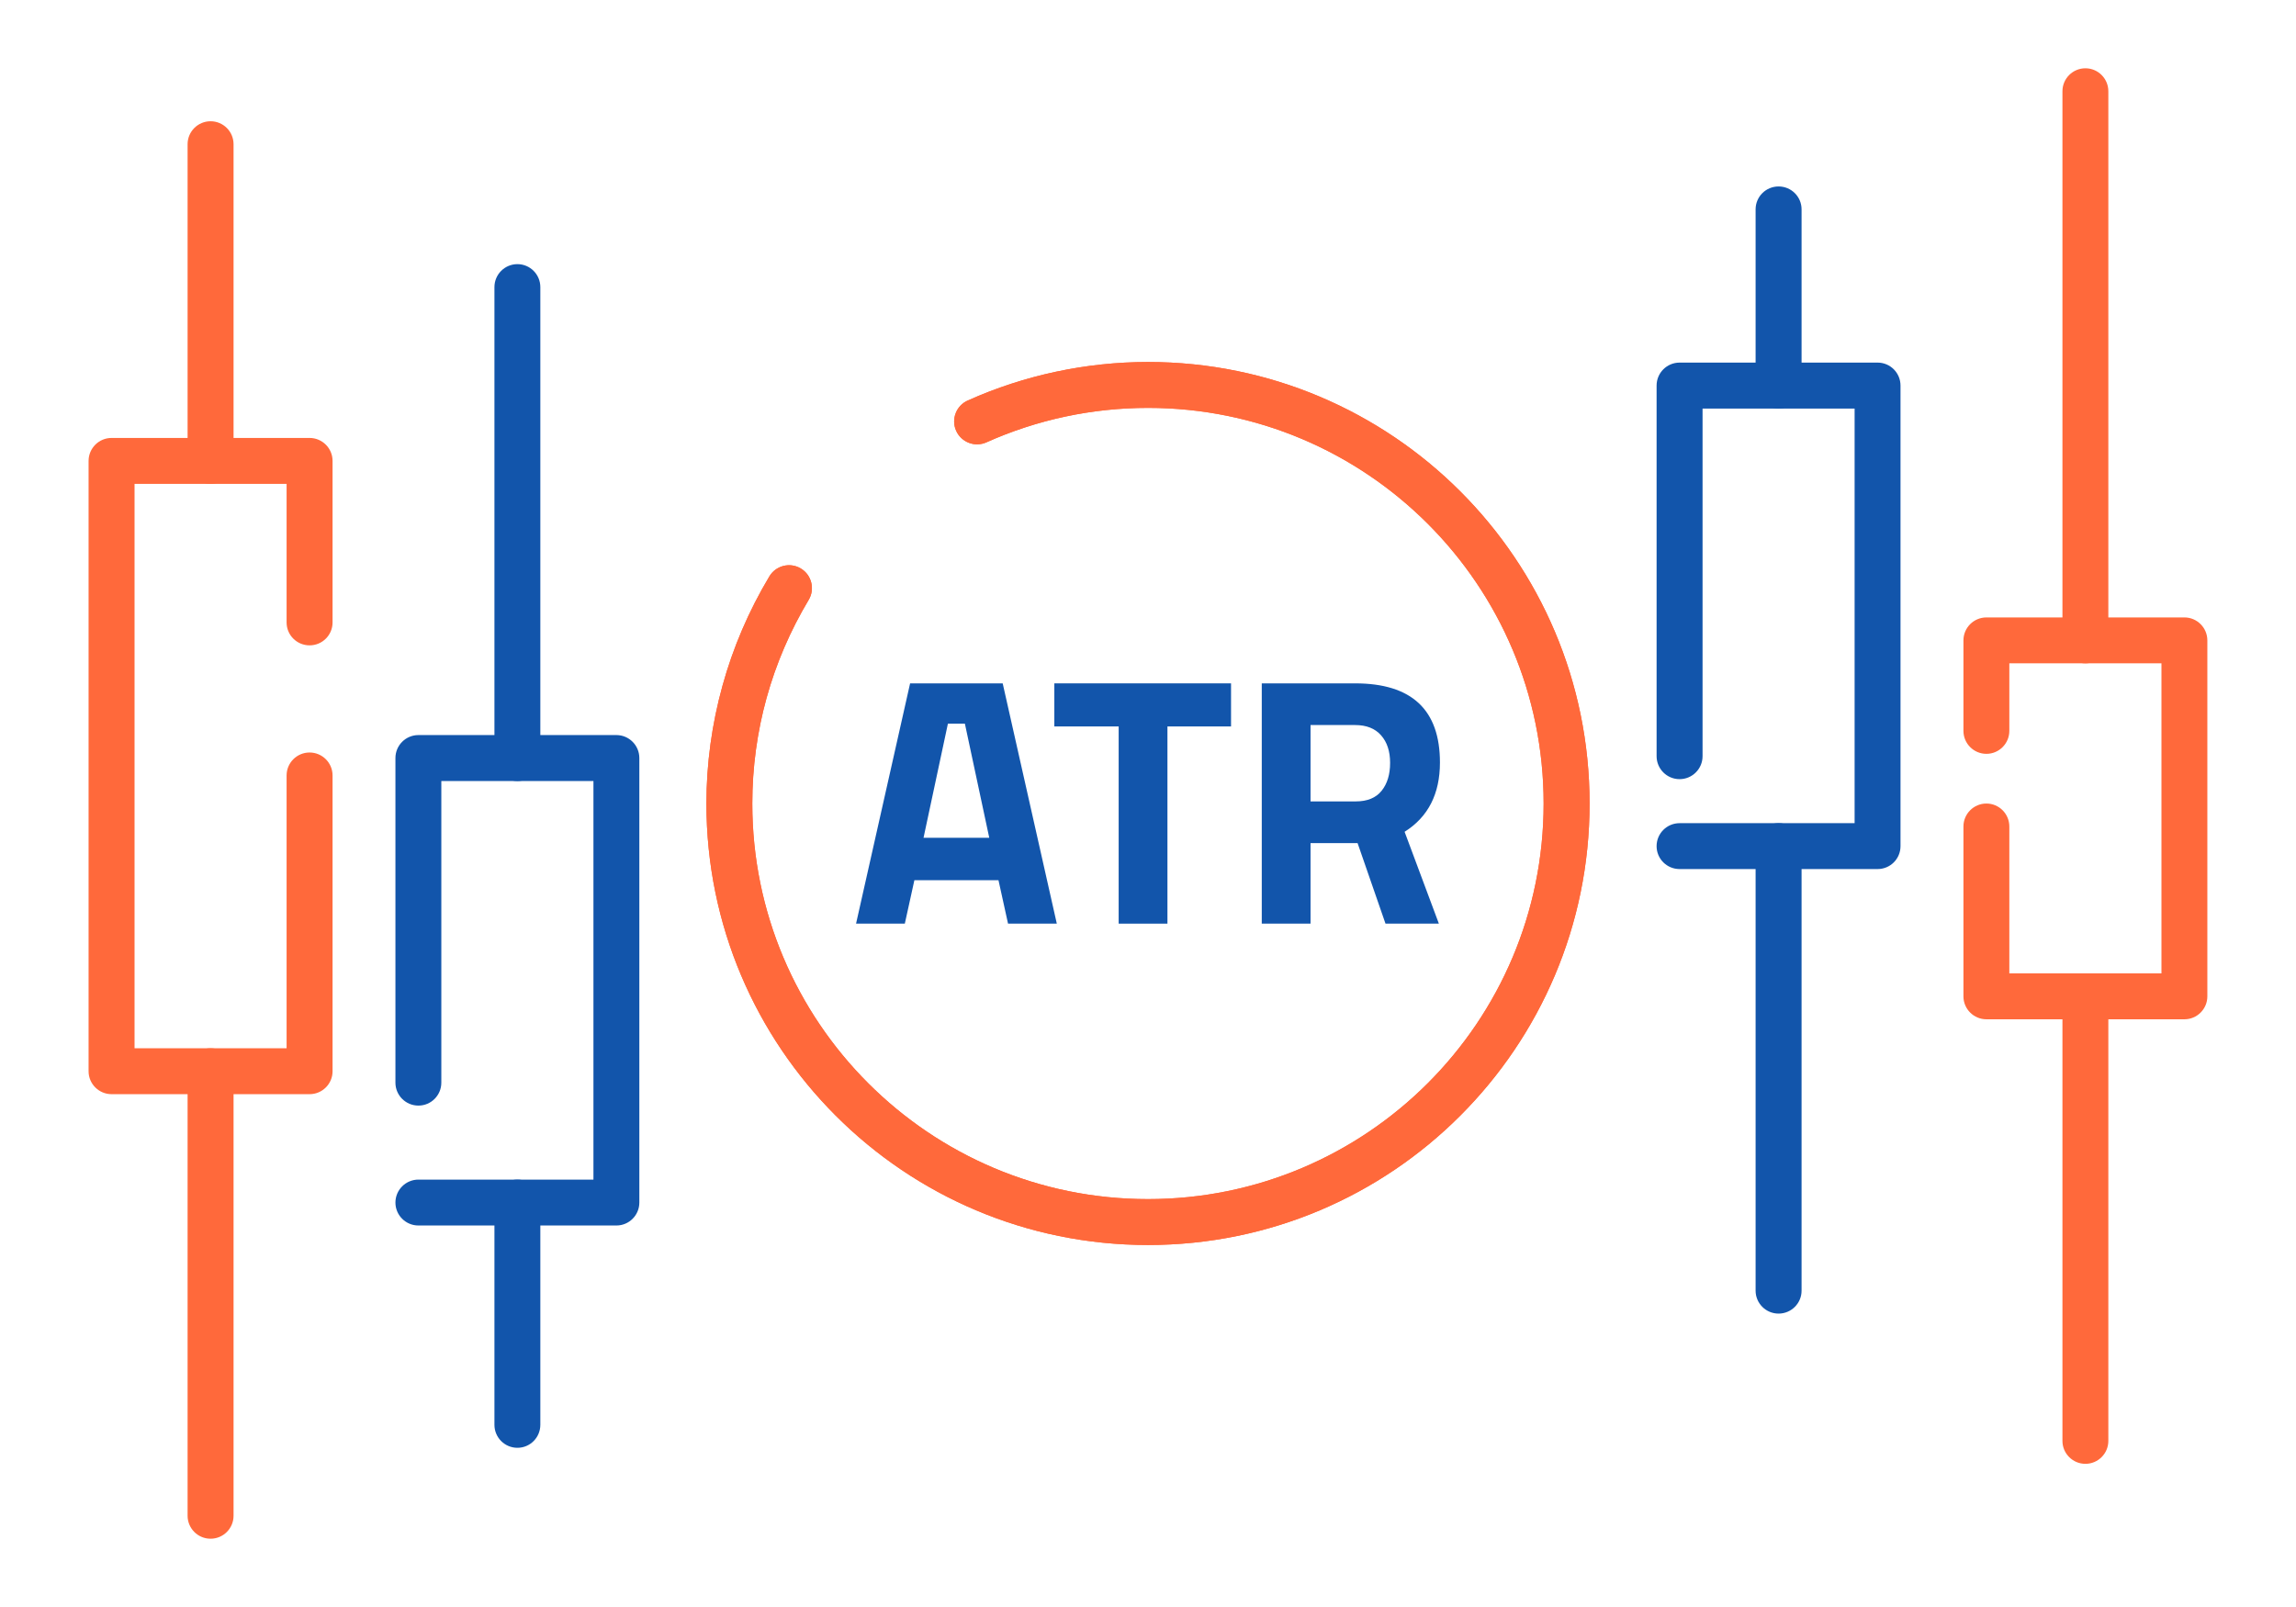 <?xml version="1.0" encoding="UTF-8"?>
<!DOCTYPE svg PUBLIC "-//W3C//DTD SVG 1.1//EN" "http://www.w3.org/Graphics/SVG/1.1/DTD/svg11.dtd">
<!-- Creator: CorelDRAW 2018 (64-Bit) -->
<svg xmlns="http://www.w3.org/2000/svg" xml:space="preserve" width="300px" height="210px" version="1.1" style="shape-rendering:geometricPrecision; text-rendering:geometricPrecision; image-rendering:optimizeQuality; fill-rule:evenodd; clip-rule:evenodd"
viewBox="0 0 3436.8 2405.7"
 xmlns:xlink="http://www.w3.org/1999/xlink">
 <defs>
  <style type="text/css">
   <![CDATA[
    .fil0 {fill:none}
    .fil1 {fill:#1255ab;fill-rule:nonzero}
    .fil2 {fill:#ff693b;fill-rule:nonzero}
   ]]>
  </style>
 </defs>
 <g id="Layer_x0020_1">
  <g id="_2055416273232">
   <rect class="fil0" width="3436.8" height="2405.7"/>
   <path class="fil1" d="M660.6 1620.8c0,18.9 -15.3,34.3 -34.3,34.3 -19,0 -34.4,-15.4 -34.4,-34.3l0 -486c0,-19 15.4,-34.4 34.4,-34.4l296.4 0c18.9,0 34.3,15.4 34.3,34.4l0 665.5c0,18.9 -15.4,34.3 -34.3,34.3l-296.4 0c-19,0 -34.4,-15.4 -34.4,-34.3 0,-19 15.4,-34.4 34.4,-34.4l262 0 0 -596.7 -227.7 0 0 451.6z"/>
   <path class="fil1" d="M808.8 2133c0,19 -15.3,34.4 -34.3,34.4 -19,0 -34.4,-15.4 -34.4,-34.4l0 -332.7c0,-19 15.4,-34.4 34.4,-34.4 19,0 34.3,15.4 34.3,34.4l0 332.7z"/>
   <path class="fil1" d="M808.8 1134.8c0,19 -15.3,34.4 -34.3,34.4 -19,0 -34.4,-15.4 -34.4,-34.4l0 -705c0,-19 15.4,-34.4 34.4,-34.4 19,0 34.3,15.4 34.3,34.4l0 705z"/>
   <path class="fil1" d="M2514.1 1301c-19,0 -34.4,-15.3 -34.4,-34.3 0,-19 15.4,-34.4 34.4,-34.4l262 0 0 -620.7 -227.6 0 0 520.4c0,19 -15.4,34.4 -34.4,34.4 -19,0 -34.4,-15.4 -34.4,-34.4l0 -554.8c0,-19 15.4,-34.4 34.4,-34.4l296.4 0c19,0 34.3,15.4 34.3,34.4l0 689.5c0,19 -15.3,34.3 -34.3,34.3l-296.4 0z"/>
   <path class="fil1" d="M2627.9 313.4c0,-19 15.4,-34.3 34.4,-34.3 19,0 34.4,15.3 34.4,34.3l0 263.8c0,19 -15.4,34.4 -34.4,34.4 -19,0 -34.4,-15.4 -34.4,-34.4l0 -263.8z"/>
   <path class="fil1" d="M2627.9 1266.7c0,-19 15.4,-34.4 34.4,-34.4 19,0 34.4,15.4 34.4,34.4l0 665.5c0,18.9 -15.4,34.3 -34.4,34.3 -19,0 -34.4,-15.4 -34.4,-34.3l0 -665.5z"/>
   <path class="fil2" d="M429 1160.9c0,-19 15.4,-34.4 34.4,-34.4 19,0 34.4,15.4 34.4,34.4l0 442.8c0,18.9 -15.4,34.3 -34.4,34.3l-296.4 0c-19,0 -34.4,-15.4 -34.4,-34.3l0 -913.7c0,-19 15.4,-34.4 34.4,-34.4l296.4 0c19,0 34.4,15.4 34.4,34.4l0 241.8c0,19 -15.4,34.3 -34.4,34.3 -19,0 -34.4,-15.3 -34.4,-34.3l0 -207.4 -227.6 0 0 844.9 227.6 0 0 -408.4z"/>
   <path class="fil2" d="M349.6 690c0,19 -15.4,34.4 -34.4,34.4 -19,0 -34.4,-15.4 -34.4,-34.4l0 -474.1c0,-19 15.4,-34.4 34.4,-34.4 19,0 34.4,15.4 34.4,34.4l0 474.1z"/>
   <path class="fil2" d="M349.6 2269.1c0,19 -15.4,34.4 -34.4,34.4 -19,0 -34.4,-15.4 -34.4,-34.4l0 -665.4c0,-19 15.4,-34.4 34.4,-34.4 19,0 34.4,15.4 34.4,34.4l0 665.4z"/>
   <path class="fil2" d="M3007.7 1094.1c0,19 -15.4,34.4 -34.3,34.4 -19,0 -34.4,-15.4 -34.4,-34.4l0 -135.4c0,-19 15.4,-34.4 34.4,-34.4l296.4 0c18.9,0 34.3,15.4 34.3,34.4l0 532.9c0,18.9 -15.4,34.3 -34.3,34.3l-296.4 0c-19,0 -34.4,-15.4 -34.4,-34.3l0 -254.3c0,-19 15.4,-34.4 34.4,-34.4 18.9,0 34.3,15.4 34.3,34.4l0 219.9 227.7 0 0 -464.2 -227.7 0 0 101.1z"/>
   <path class="fil2" d="M3155.9 2157.1c0,18.9 -15.4,34.3 -34.3,34.3 -19,0 -34.4,-15.4 -34.4,-34.3l0 -665.5c0,-19 15.4,-34.4 34.4,-34.4 18.9,0 34.3,15.4 34.3,34.4l0 665.5z"/>
   <path class="fil2" d="M3155.9 958.7c0,18.9 -15.4,34.3 -34.3,34.3 -19,0 -34.4,-15.4 -34.4,-34.3l0 -822.1c0,-19 15.4,-34.4 34.4,-34.4 18.9,0 34.3,15.4 34.3,34.4l0 822.1z"/>
   <path class="fil2" d="M1476.5 662.2c-17.3,7.7 -37.6,-0.1 -45.3,-17.4 -7.7,-17.2 0.1,-37.5 17.3,-45.2 42.6,-19.1 86.9,-33.5 131.9,-43.1 45.4,-9.7 91.7,-14.6 138,-14.6 182.5,0 347.8,74 467.4,193.6 119.6,119.6 193.6,284.8 193.6,467.4 0,182.5 -74,347.7 -193.6,467.3 -119.6,119.7 -284.9,193.6 -467.4,193.6 -182.5,0 -347.8,-73.9 -467.4,-193.6 -119.6,-119.6 -193.6,-284.8 -193.6,-467.3 0,-59.7 8.2,-119 24.1,-176.5 15.8,-57.2 39.4,-112.2 70.2,-163.6 9.7,-16.2 30.7,-21.5 47,-11.8 16.2,9.7 21.5,30.8 11.8,47 -27.6,46.1 -48.8,95.4 -63,146.7 -14.1,51 -21.4,104.2 -21.4,158.2 0,163.5 66.3,311.6 173.5,418.7 107.2,107.2 255.2,173.5 418.8,173.5 163.5,0 311.6,-66.3 418.8,-173.5 107.1,-107.1 173.4,-255.2 173.4,-418.7 0,-163.6 -66.3,-311.7 -173.4,-418.8 -107.2,-107.2 -255.3,-173.5 -418.8,-173.5 -41.9,0 -83.3,4.4 -123.7,13 -40.7,8.7 -80.3,21.6 -118.2,38.6z"/>
   <path class="fil2" d="M1476.5 662.2c-17.3,7.7 -37.6,-0.1 -45.3,-17.4 -7.7,-17.2 0.1,-37.5 17.3,-45.2 42.6,-19.1 86.9,-33.5 131.9,-43.1 45.4,-9.7 91.7,-14.6 138,-14.6 182.5,0 347.8,74 467.4,193.6 119.6,119.6 193.6,284.8 193.6,467.4 0,182.5 -74,347.7 -193.6,467.3 -119.6,119.7 -284.9,193.6 -467.4,193.6 -182.5,0 -347.8,-73.9 -467.4,-193.6 -119.6,-119.6 -193.6,-284.8 -193.6,-467.3 0,-59.7 8.2,-119 24.1,-176.5 15.8,-57.2 39.4,-112.2 70.2,-163.6 9.7,-16.2 30.7,-21.5 47,-11.8 16.2,9.7 21.5,30.8 11.8,47 -27.6,46.1 -48.8,95.4 -63,146.7 -14.1,51 -21.4,104.2 -21.4,158.2 0,163.5 66.3,311.6 173.5,418.7 107.2,107.2 255.2,173.5 418.8,173.5 163.5,0 311.6,-66.3 418.8,-173.5 107.1,-107.1 173.4,-255.2 173.4,-418.7 0,-163.6 -66.3,-311.7 -173.4,-418.8 -107.2,-107.2 -255.3,-173.5 -418.8,-173.5 -41.9,0 -83.3,4.4 -123.7,13 -40.7,8.7 -80.3,21.6 -118.2,38.6z"/>
   <path class="fil1" d="M1281.4 1382.7l80.9 -359.7 138.6 0 81 359.7 -73 0 -14.3 -65 -125.9 0 -14.3 65 -73 0zm137.5 -299.4l-36.5 170.9 98.4 0 -36.5 -170.9 -25.4 0z"/>
   <polygon id="1" class="fil1" points="1578.2,1087.5 1578.2,1023 1842.7,1023 1842.7,1087.5 1747.5,1087.5 1747.5,1382.7 1674.5,1382.7 1674.5,1087.5 "/>
   <path id="2" class="fil1" d="M1961.7 1262.1l0 120.6 -73 0 0 -359.7 139.7 0c84.7,0 127,39.5 127,118.5 0,46.9 -17.6,81.5 -52.9,103.7l51.3 137.5 -79.9 0 -41.8 -120.6 -70.4 0zm67.8 -62.4c17.2,0 30.1,-5.3 38.6,-15.9 8.5,-10.6 12.7,-24.5 12.7,-41.8 0,-17.3 -4.5,-31 -13.5,-41.2 -9,-10.3 -22,-15.4 -38.9,-15.4l-66.7 0 0 114.3 67.8 0z"/>
  </g>
 </g>
</svg>
